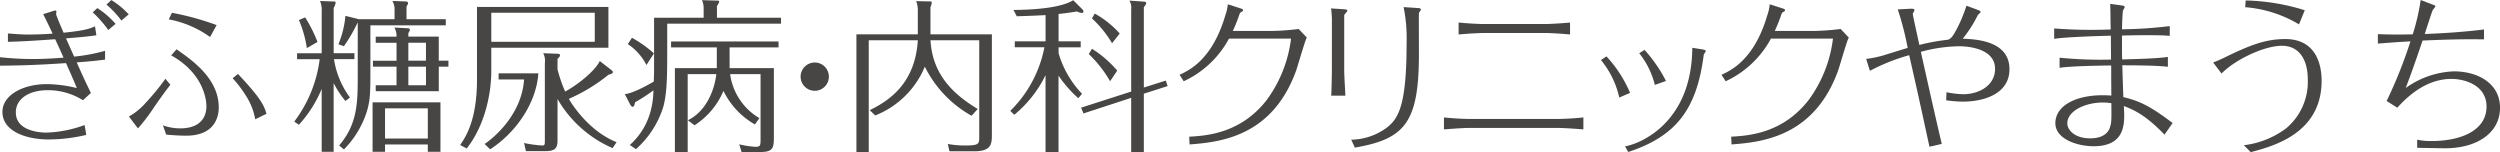 <svg xmlns="http://www.w3.org/2000/svg" width="378" height="23" viewBox="0 0 378 23"><g id="logo-type" transform="translate(7822 15408.837)" fill="#474645"><g id="グループ_12758" data-name="グループ 12758" transform="translate(-7822 -15408.837)"><path id="パス_102464" data-name="パス 102464" d="M14.573 261.5c-.97.139-1.894.253-4.589.462.393.9.576 1.309 1.222 2.758a26.069 26.069 0 004.679-.876v1.336c-1.5.185-2.4.277-4.286.415.668 1.5 1.2 2.69 2.143 4.623l-1.2 1.1a9.957 9.957 0 00-5.349-1.518c-2.719 0-4.8 1.242-4.8 3.356 0 2.874 3.76 3.059 4.638 3.059a18.282 18.282 0 005.761-1.148l.254 1.493a25.116 25.116 0 01-5.671.69c-3.528 0-7.009-1.289-7.009-4.164 0-2.554 3.113-4.207 6.731-4.207a19.847 19.847 0 014.521.6c-.322-.783-.67-1.61-1.636-3.775-5.4.37-8.231.37-9.984.394v-1.288a45.993 45.993 0 005.074.277c.254 0 1.96 0 4.54-.209-.575-1.265-.69-1.542-1.268-2.782-4.218.3-5.464.345-7.147.392v-1.265c.622.046 2.1.163 3 .163 1.2 0 2.56-.048 3.757-.141a99.71 99.71 0 00-1.426-2.942l1.614-.506a1.031 1.031 0 01.251-.046c.093 0 .139.046.139.16 0 .046-.047.321-.047.392 0 .185.968 2.436 1.128 2.807 3.114-.326 3.875-.574 4.75-.965zm1.8-.8a17.135 17.135 0 00-2.353-2.668l.692-.645a12.487 12.487 0 012.765 2.388zm1.983-1.43a14.993 14.993 0 00-2.258-2.412l.739-.69a12.662 12.662 0 012.626 2.164z" transform="translate(0 -256.163)"/><path id="パス_102465" data-name="パス 102465" d="M31.821 275.01a9.713 9.713 0 002.492-2.023 36.685 36.685 0 003.021-3.68l.76.9c-.232.275-1.5 1.955-2.675 3.7a25.778 25.778 0 01-2.236 2.9zm5.143 1.335a7.649 7.649 0 002.582.457c3.643 0 3.989-2.346 3.989-3.356 0-1.267-.646-5.085-5.325-7.68l.807-.922c2.511 1.749 6.385 4.485 6.385 8.809 0 1.079-.368 4.255-4.932 4.255-.946 0-2.075-.073-3.021-.163zm1.361-17.019a41.8 41.8 0 016.756 1.861l-.992 1.8a15.63 15.63 0 00-6.246-2.666zm12.588 16.1a9.474 9.474 0 00-1.361-3.492 18.024 18.024 0 00-2.051-2.716l.807-.642c3.226 3.426 3.943 4.667 4.311 6.023z" transform="translate(-12.326 -257.393)"/><path id="パス_102466" data-name="パス 102466" d="M80.362 271.527a14.588 14.588 0 01-1.785-2.7v10.384h-1.811V269.7a18.336 18.336 0 01-3.446 5.418l-.7-.477a19.7 19.7 0 003.845-9.433h-3.42v-.9h3.723v-6.345a3.438 3.438 0 00-.251-1.556l2.063.073c.2 0 .3.027.3.178a2.42 2.42 0 01-.3.805v6.837h3.14v.9h-3.092a13.084 13.084 0 002.414 5.8zm-6.086-12.643a22.552 22.552 0 011.863 3.713l-1.614.929a17.285 17.285 0 00-1.2-4.241zm13.508.275v-1.377a2.429 2.429 0 00-.329-1.382l1.914.073c.251 0 .453.027.453.253 0 .126-.027.175-.227.526v1.906h5.937v.928h-11.4v7.126c0 3.361-.051 4.566-.729 6.473a14.35 14.35 0 01-3.272 5.165l-.727-.6c2.816-3.288 2.816-6.525 2.816-10.836v-7.756l-.025.027a24.916 24.916 0 01-2.065 3.56l-.829-.3a14.82 14.82 0 001.056-4.29l1.736.426c.127.027.178.051.3.076zM86.347 278.1v1.106h-1.884v-7.478h10.262v7.478h-1.912V278.1zm9.584-12.668v.9h-1.457v3.713h-9.536v-.9h3.147v-2.809h-3.571v-.9h3.572v-2.709h-3.148v-.929h3.147a2.631 2.631 0 00-.329-1.379l1.888.1c.251.024.453 0 .453.251 0 .1-.027.153-.227.5v.525h4.6v3.638zm-3.118 7.2h-6.466v4.568h6.466zm-.278-9.91H89.87v2.709h2.665zm-2.664 6.423h2.665v-2.809h-2.665z" transform="translate(-28.129 -256.256)"/><path id="パス_102467" data-name="パス 102467" d="M135.985 257.877v6.172h-17.708v3.514c0 3.662-1.081 8.4-3.723 11.716l-.981-.527c.878-1.3 2.541-3.816 2.541-9.91v-10.965zm-10.591 10.037c-.3 4.389-3.243 8.857-7.292 11.493l-.829-.808c1.682-1.149 5.608-4.615 5.961-9.756h-3.85v-.929zm-7.116-4.767h15.642v-4.39h-15.643zm10.011 14.981c0 1.1-.4 1.551-1.812 1.551h-2.967l-.276-1.228a18.863 18.863 0 002.716.377c.424 0 .424-.126.424-.827v-11.644a2.4 2.4 0 00-.249-1.481l2.163.078c.127 0 .378.027.378.249 0 .153-.151.3-.378.527v1.583a21.653 21.653 0 001.159 3.361c2.489-1.379 4.7-3.439 5.23-4.618l1.712 1.328c.2.156.275.253.275.328 0 .226-.251.3-.678.428a25.977 25.977 0 01-5.986 3.636c.529.929 3.1 4.917 7.219 6.549l-.6.9a17.729 17.729 0 01-8.326-7.425z" transform="translate(-43.993 -256.83)"/><path id="パス_102468" data-name="パス 102468" d="M177.821 258.857v.9h-17.206v4.343c0 3.743-.049 6.174-.578 8.178a14.165 14.165 0 01-4.15 6.449l-.931-.625A10.427 10.427 0 00158.1 273a12.759 12.759 0 00.429-3.159 28.036 28.036 0 01-2.77 1.8c-.1.428-.151.678-.4.678-.125 0-.252-.175-.327-.3l-.832-1.619c1.156-.051 3.648-1.457 4.377-1.883.051-.953.051-1.68.051-2.232v-7.426h7.493v-1.533a3.017 3.017 0 00-.249-1.126l2.262.071c.3 0 .327 0 .327.126 0 .153-.025.2-.327.706v1.756zm-20.349 7.149a8.252 8.252 0 00-2.819-3.162l.632-.953a17.655 17.655 0 013.321 2.359zm12.576.477h6.693v10.389c0 1.78-.153 2.3-2.24 2.3h-2.641l-.354-1.172a14.846 14.846 0 002.441.376c.7 0 .78-.175.78-1.007v-9.98h-4.6a9.133 9.133 0 004.428 6.648l-.681.954a11.7 11.7 0 01-4.754-5.068 11.516 11.516 0 01-4.374 5.195l-1.007-.757c2.84-1.405 4.023-4.613 4.3-6.972h-4.328v11.789h-1.936v-12.695h6.339v-3.138h-6.917v-.9h16.248v.9h-7.4z" transform="translate(-59.731 -256.177)"/><path id="パス_102469" data-name="パス 102469" d="M201.863 273.765a2.137 2.137 0 11-2.136-2.133 2.131 2.131 0 012.136 2.133" transform="translate(-76.537 -262.179)"/><path id="パス_102470" data-name="パス 102470" d="M231.847 261.46v15.151c0 1.481-.1 2.536-2.718 2.536h-3.694l-.254-1.106a14.841 14.841 0 002.692.229c2.063 0 2.063-.277 2.063-1.357V262.36h-7.371c.3 5.072 3.27 8.054 7.144 10.389l-.932 1.026a17.29 17.29 0 01-7.068-7.421 13.475 13.475 0 01-7.5 7.373l-.829-.8c2.692-1.328 6.868-3.862 7.268-10.564h-7.419v16.911h-1.863V261.46h9.282v-3.487a3.718 3.718 0 00-.251-1.532l2.163.048a.181.181 0 01.2.2 3.3 3.3 0 01-.2.684v4.087z" transform="translate(-81.875 -256.271)"/><path id="パス_102471" data-name="パス 102471" d="M259.622 271.025a18.127 18.127 0 01-2.994-3.412v11.563h-1.963v-11.64a17.845 17.845 0 01-4.728 6l-.6-.6a18.33 18.33 0 005.157-9.608h-4.479v-.9h4.654v-3.966c-2.438.126-3.621.151-4.352.175l-.5-.954c5.332-.048 7.9-.749 9.029-1.476l1.361 1.35a.669.669 0 01.2.355c0 .075-.051.224-.278.224a2.256 2.256 0 01-.7-.224c-.831.126-1.558.253-2.791.375v4.142h3.345v.9h-3.345v.881a14.76 14.76 0 003.547 6.145zm13.229-2.663l.276.832-3.6 1.152v8.831h-1.911v-8.205l-7.216 2.358-.353-.875 7.57-2.434v-12.444a2.045 2.045 0 00-.275-1.308l2.187.153c.3.024.354.1.354.226 0 .2-.23.453-.354.6v12.164zm-8.426.1a18.126 18.126 0 00-3.221-4.114l.48-.8a16.643 16.643 0 013.823 3.307zm.3-5.746a16.668 16.668 0 00-3.042-3.759l.424-.73a14.768 14.768 0 013.775 3.013z" transform="translate(-96.58 -256.177)"/><path id="パス_102472" data-name="パス 102472" d="M292.574 277.242c2.617-.148 7.822-.479 11.771-5.62a19.661 19.661 0 003.623-9.208h-9.382a14.848 14.848 0 01-6.844 6.447l-.629-.977c1.461-.679 4.981-2.311 6.941-9.057a6.82 6.82 0 00.356-1.607l1.861.6c.076.024.451.122.451.277s-.127.2-.2.248c-.251.127-.3.226-.4.53a22.736 22.736 0 01-.956 2.379h5.759a35.834 35.834 0 004.2-.3l1.233 1.3c-.048.1-.078.15-.127.273-.278.656-1.233 3.966-1.485 4.7-3.6 9.983-11.442 10.837-16.121 11.187z" transform="translate(-112.764 -256.574)"/><path id="パス_102473" data-name="パス 102473" d="M328.63 259.8a14.589 14.589 0 00-.124-1.68l1.987.127c.251.024.478.049.478.224 0 .126-.478.554-.478.681v8.327c0 .727.149 3.185.175 3.837h-2.138c.051-.724.1-3.434.1-3.837zm2.919 18.166a9.248 9.248 0 005.435-1.858c1.76-1.4 2.943-3.439 2.943-12.819a23.406 23.406 0 00-.456-5.369l2.265.149c.1 0 .354.05.354.254 0 .072-.278.4-.3.472-.024.051 0 5.8 0 6.2 0 10.411-2.138 12.867-9.685 14.171z" transform="translate(-127.248 -256.847)"/><path id="パス_102474" data-name="パス 102474" d="M356.368 276.088a43.28 43.28 0 003.9.229h13.281c.931 0 2.718-.1 3.9-.229v1.812c-1.461-.126-3.145-.226-3.9-.226h-13.282c-.931 0-2.692.122-3.9.226zm2.214-14.35c1.761.175 3.4.226 3.9.226h9.079c.826 0 2.565-.1 3.872-.226v1.807c-1.534-.148-3.194-.226-3.872-.226h-9.079c-.832 0-2.568.1-3.9.226z" transform="translate(-138.041 -258.331)"/><path id="パス_102475" data-name="パス 102475" d="M397.88 275.508a13.544 13.544 0 00-2.765-5.671l.829-.553a18.913 18.913 0 013.572 5.518zm.88 7.376c2.038-.326 10.087-3.363 10.163-14.9l1.585.253c.329.051.453.148.453.251a.144.144 0 01-.049.126c-.2.3-.254.35-.277.6-1.107 8.329-4.352 12.193-11.4 14.528zm4.5-9.284a12.274 12.274 0 00-2.362-4.793l.807-.5a21.664 21.664 0 013.243 4.693z" transform="translate(-153.049 -260.759)"/><path id="パス_102476" data-name="パス 102476" d="M426.325 277.242c2.616-.148 7.822-.479 11.771-5.62a19.635 19.635 0 003.623-9.208h-9.38a14.851 14.851 0 01-6.844 6.447l-.629-.977c1.458-.679 4.981-2.311 6.941-9.057a6.907 6.907 0 00.351-1.607l1.863.6c.076.024.454.122.454.277s-.127.2-.2.248c-.253.127-.3.226-.4.53a24.146 24.146 0 01-.955 2.379h5.758a35.83 35.83 0 004.2-.3l1.233 1.3a2.579 2.579 0 00-.124.273c-.278.656-1.234 3.966-1.485 4.7-3.6 9.983-11.447 10.837-16.121 11.187z" transform="translate(-164.574 -256.574)"/></g><g id="グループ_12757" data-name="グループ 12757" transform="translate(-7539.835 -15408.837)"><path id="パス_102477" data-name="パス 102477" d="M122.564 332.215a13.894 13.894 0 002.526.307c2.4 0 4.821-1.325 4.821-3.842 0-2.8-3.418-3.409-5.433-3.409a22.722 22.722 0 00-5.79.84c1.989 8.929 2.575 11.424 3.162 13.915l-1.861.433c-.842-3.891-1.454-6.767-3.062-13.841a29.562 29.562 0 00-5.943 2.365l-.562-1.806a15.291 15.291 0 002.781-.585c.51-.152 2.934-.914 3.494-1.069a44.217 44.217 0 00-1.5-5.827l1.889-.1c.586-.026.637.1.637.229 0 .078-.254.456-.254.559 0 .2.867 4.095.995 4.683a30.252 30.252 0 014.361-.788c.282-.152.536-.255 1.02-1.122a21.081 21.081 0 001.735-4.02l1.659.611c.408.155.484.229.484.33s-.383.41-.434.51a19.383 19.383 0 01-2.269 3.539c1.913.074 7.092.278 7.065 4.628 0 3.665-3.775 4.886-7.065 4.886a19.317 19.317 0 01-2.5-.2z" transform="translate(-110.421 -318.274)"/><path id="パス_102478" data-name="パス 102478" d="M197.447 327.966c-1.557-.2-5.127-.226-6.888-.226.052 2.007.078 2.644.154 4.809 2.448.585 4.055 1.347 7.449 3.917l-1.223 1.755c-2.757-2.825-4.364-3.639-6.149-4.324.052.941.052 1.17.052 1.4 0 1.806-.256 4.682-4.618 4.682-2.5 0-5.79-1.1-5.79-3.487 0-2.546 2.908-4.223 7.142-4.223.126 0 .739 0 1.325.052-.024-2.417-.024-3.258-.024-4.557-1.759.029-6.3.1-7.805.359v-1.529a63.293 63.293 0 007.779.281c0-.51-.024-3.028-.024-3.613-1.913.052-6.964.2-8.571.482v-1.577a73.414 73.414 0 008.545.155c-.026-1.273-.052-3.616-.076-3.869l1.861.253c.128.026.334.078.334.255 0 .078-.282.485-.282.585-.052.637-.1 1.247-.128 2.75a65.01 65.01 0 007.219-.484v1.477c-.688-.052-1.147-.1-3.621-.1-1.38 0-2.579.026-3.6.052 0 1.984 0 3.028.024 3.613 1.761-.052 5.333-.129 6.914-.381zm-9.846 5.4c-2.553 0-5.359 1.218-5.359 3.154 0 .966 1.073 2.266 3.47 2.266.51 0 2.374-.052 2.936-1.554.28-.789.28-1.093.253-3.765a8.609 8.609 0 00-1.3-.1" transform="translate(-151.828 -317.867)"/><path id="パス_102479" data-name="パス 102479" d="M243.944 339.078a13.334 13.334 0 006.352-2.517 9.164 9.164 0 003.316-7.4c0-3.383-1.581-5.116-3.878-5.116-2.958 0-7.423 2.343-9.158 4.2l-1.275-1.677c.561-.2 1.224-.511 1.607-.688 4.133-2.036 6.428-2.851 9.312-2.851 5.025 0 5.485 4.531 5.485 6.285 0 7.963-7.272 9.9-10.715 10.813zm8.341-18.268a18.667 18.667 0 00-8.137-2.6l.076-1.017a32.206 32.206 0 018.929 1.476z" transform="translate(-186.839 -317.122)"/><path id="パス_102480" data-name="パス 102480" d="M300.481 322.176c.843.026 2.27.1 5.281.026a34.292 34.292 0 001.2-5.19l1.993.763c.127.048.228.1.228.178 0 .126-.382.507-.432.636-.078.152-1 3-1.175 3.562 2.041-.078 5.281-.229 8.954-.685v1.5c-1.889-.026-4.108-.052-9.286.178-1.351 3.968-1.837 5.294-2.55 7.175a13.323 13.323 0 017.271-2.518c3.7 0 6.988 1.858 6.988 5.5 0 3.843-3.52 6.13-8.315 6.13-.026 0-2.321-.026-4.21-.074v-1.222a9.858 9.858 0 002.193.2c4.312 0 8.291-1.529 8.291-5.216 0-3.209-3.264-4.175-5.305-4.175-4.209 0-7.143 3.231-8.189 4.353l-1.607-1.018a69.8 69.8 0 003.6-9.01c-1.607.078-2.6.156-4.923.333z" transform="translate(-223.115 -317.012)"/></g></g></svg>
